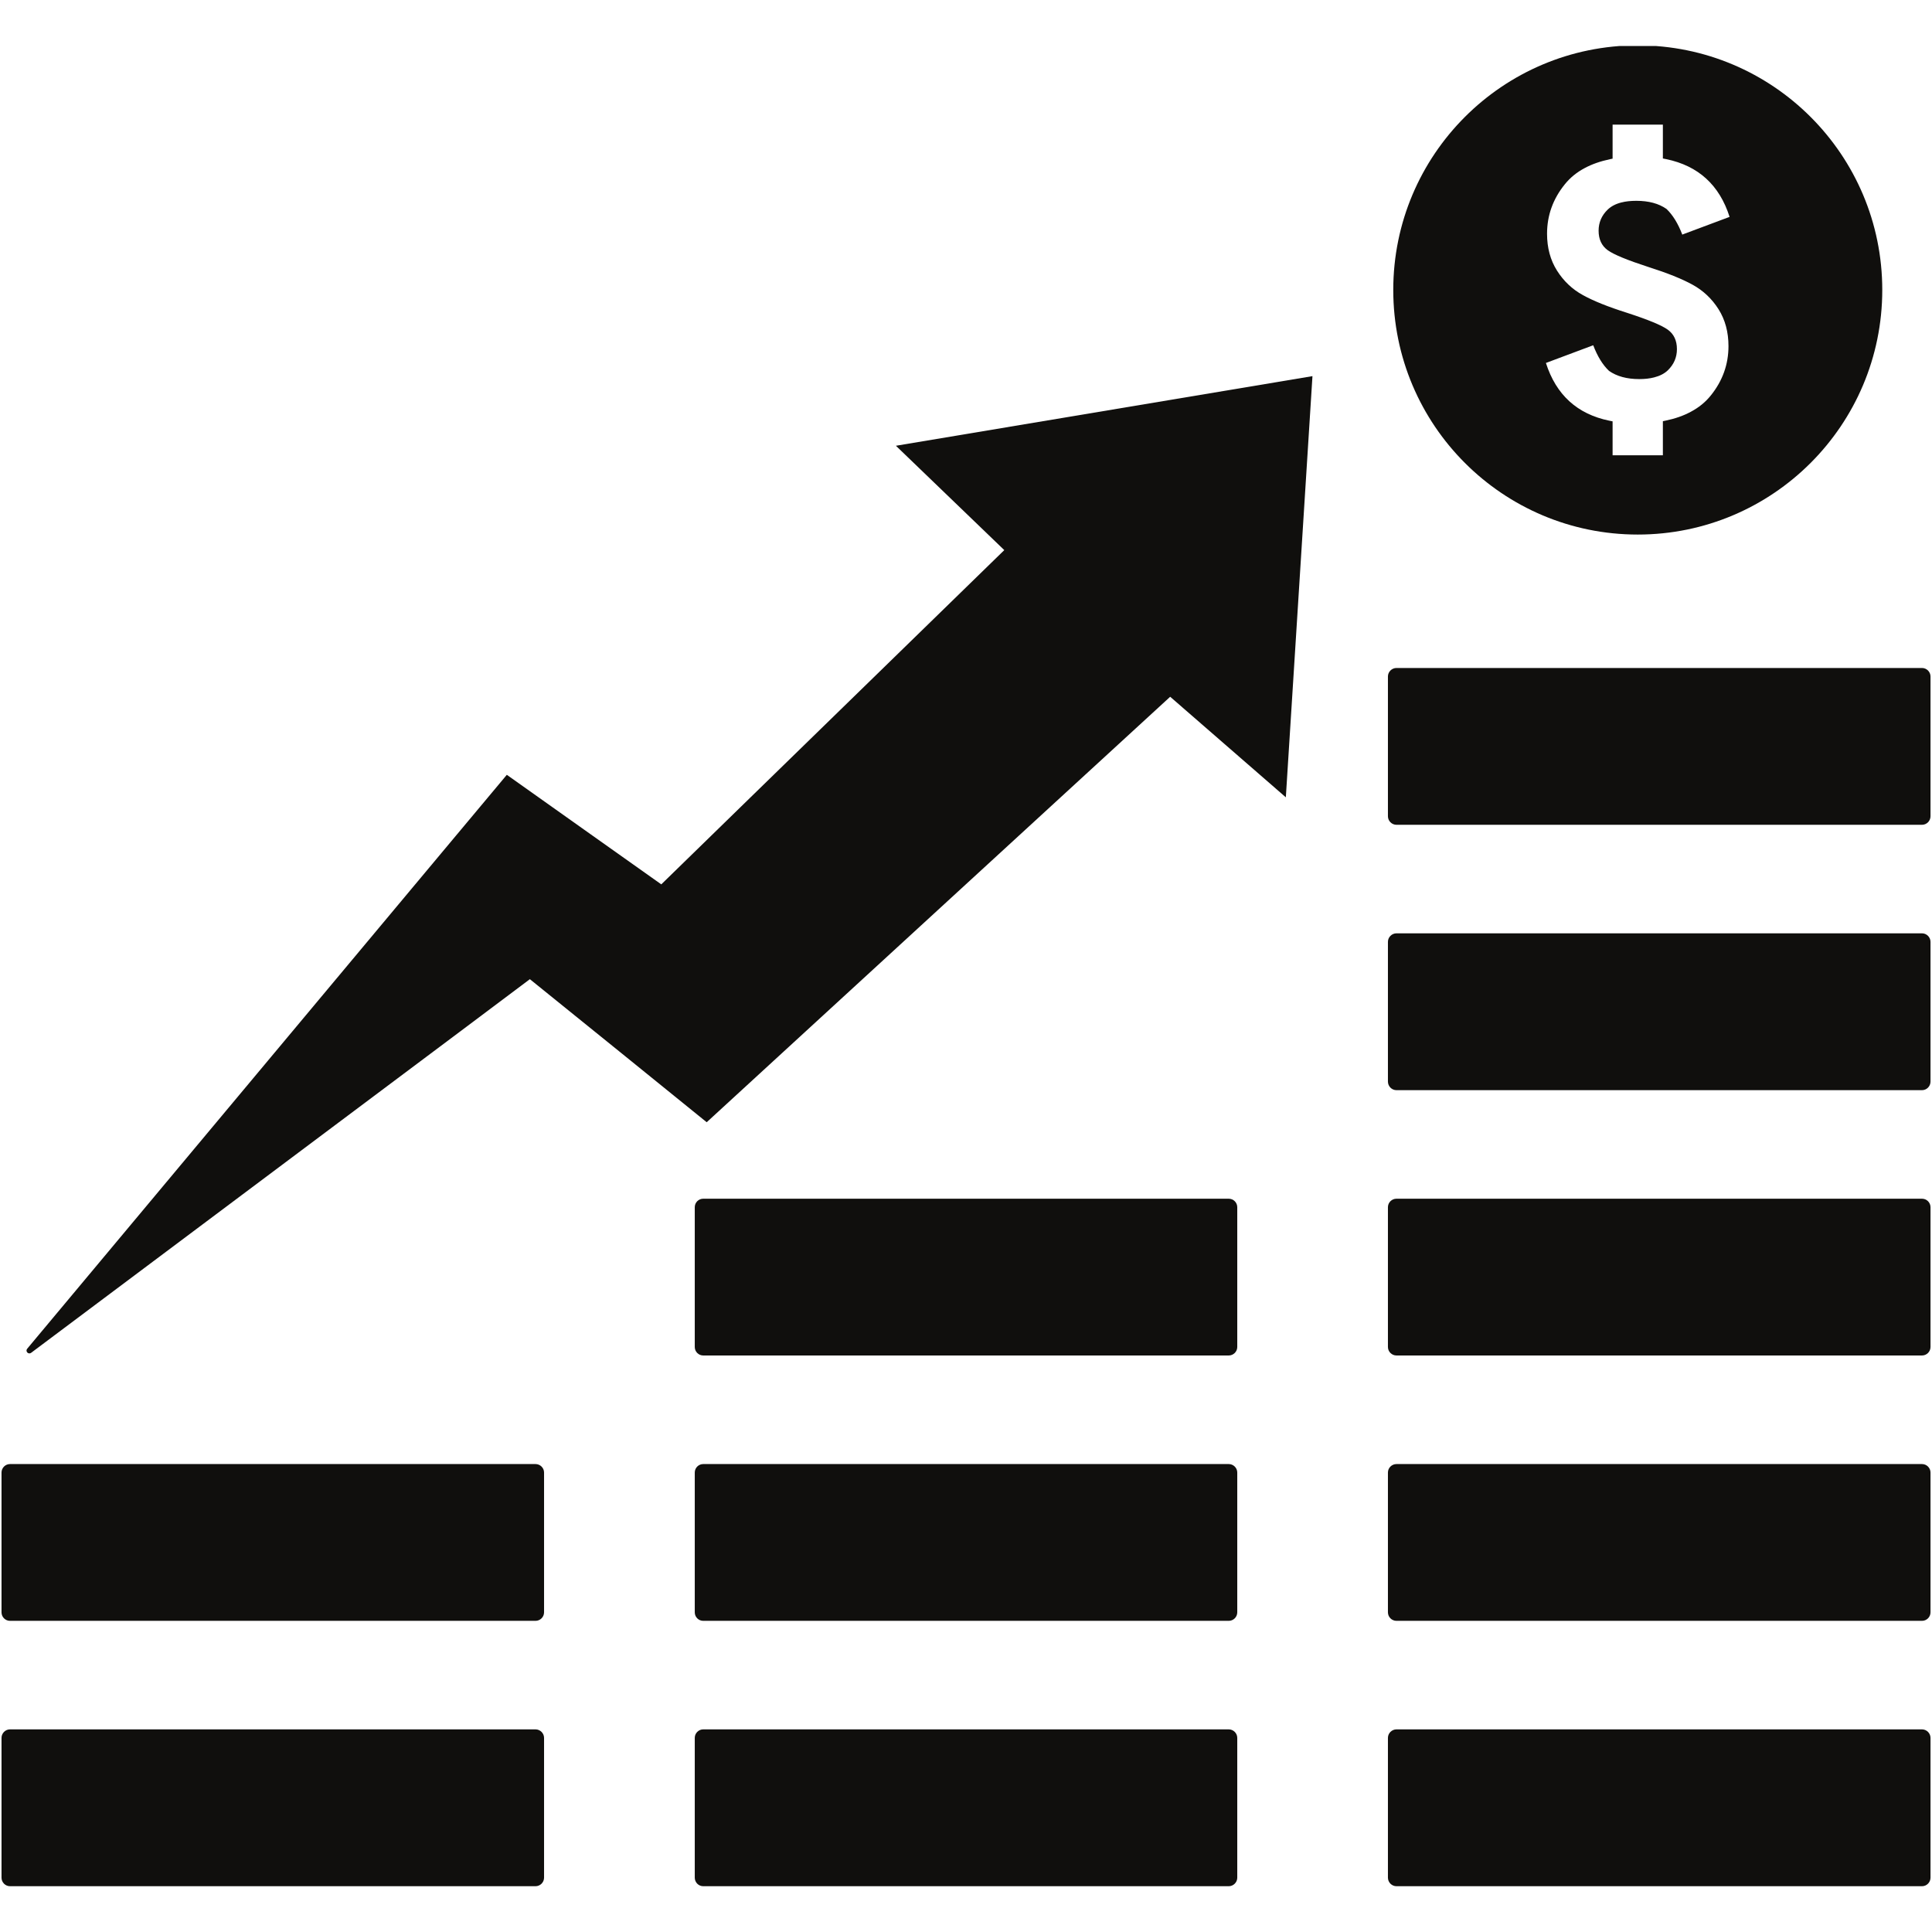 <svg xmlns="http://www.w3.org/2000/svg" xmlns:xlink="http://www.w3.org/1999/xlink" width="300" zoomAndPan="magnify" viewBox="0 0 224.88 225" height="300" preserveAspectRatio="xMidYMid meet" version="1.0"><defs><clipPath id="5fbd3653b2"><path d="M 80 201 L 145 201 L 145 219.738 L 80 219.738 Z M 80 201 " clip-rule="nonzero"/></clipPath><clipPath id="3d4118b6e5"><path d="M 161 77 L 224.762 77 L 224.762 97 L 161 97 Z M 161 77 " clip-rule="nonzero"/></clipPath><clipPath id="003421df42"><path d="M 161 108 L 224.762 108 L 224.762 127 L 161 127 Z M 161 108 " clip-rule="nonzero"/></clipPath><clipPath id="6142326061"><path d="M 161 139 L 224.762 139 L 224.762 158 L 161 158 Z M 161 139 " clip-rule="nonzero"/></clipPath><clipPath id="e0542673b0"><path d="M 161 170 L 224.762 170 L 224.762 189 L 161 189 Z M 161 170 " clip-rule="nonzero"/></clipPath><clipPath id="db380aa5e9"><path d="M 161 201 L 224.762 201 L 224.762 219.738 L 161 219.738 Z M 161 201 " clip-rule="nonzero"/></clipPath><clipPath id="9019ff964b"><path d="M 0 201 L 64 201 L 64 219.738 L 0 219.738 Z M 0 201 " clip-rule="nonzero"/></clipPath><clipPath id="80290f79c6"><path d="M 162 5.355 L 220 5.355 L 220 63 L 162 63 Z M 162 5.355 " clip-rule="nonzero"/></clipPath></defs><path fill="#100f0d" d="M 116.898 64.066 C 106.59 74.109 96.371 84.074 86.141 94.035 C 83.082 97.02 80.02 100 76.953 102.992 C 74.285 101.105 71.629 99.223 68.969 97.332 C 65.648 94.98 62.32 92.617 58.965 90.234 C 56.371 93.34 53.781 96.438 51.184 99.539 C 43.344 108.926 35.512 118.297 27.688 127.656 C 19.496 137.469 11.293 147.273 3.105 157.074 C 3 157.199 3 157.383 3.113 157.5 C 3.113 157.5 3.113 157.508 3.113 157.508 C 3.23 157.629 3.418 157.656 3.555 157.555 C 20.18 145.102 36.801 132.648 53.457 120.18 C 56.188 118.125 58.91 116.082 61.648 114.035 C 65.242 116.938 68.805 119.824 72.375 122.703 C 75.652 125.367 78.938 128.023 82.242 130.695 C 100.254 114.16 118.227 97.664 136.219 81.145 C 140.715 85.047 145.055 88.828 149.688 92.855 C 150.73 76.336 151.75 60.211 152.789 43.805 C 136.531 46.52 120.562 49.188 104.277 51.914 C 108.594 56.062 112.664 59.988 116.898 64.066 " fill-opacity="1" fill-rule="nonzero"/><path fill="#100f0d" d="M 143.039 139.602 L 81.84 139.602 C 81.293 139.602 80.852 140.043 80.852 140.594 L 80.852 156.871 C 80.852 157.414 81.293 157.859 81.84 157.859 L 143.039 157.859 C 143.582 157.859 144.031 157.414 144.031 156.871 L 144.031 140.594 C 144.031 140.043 143.582 139.602 143.039 139.602 " fill-opacity="1" fill-rule="nonzero"/><path fill="#100f0d" d="M 143.039 170.504 L 81.84 170.504 C 81.293 170.504 80.852 170.949 80.852 171.492 L 80.852 187.77 C 80.852 188.32 81.293 188.762 81.84 188.762 L 143.039 188.762 C 143.582 188.762 144.031 188.32 144.031 187.77 L 144.031 171.492 C 144.031 170.949 143.582 170.504 143.039 170.504 " fill-opacity="1" fill-rule="nonzero"/><g clip-path="url(#5fbd3653b2)"><path fill="#100f0d" d="M 143.039 201.402 L 81.84 201.402 C 81.293 201.402 80.852 201.852 80.852 202.395 L 80.852 218.672 C 80.852 219.219 81.293 219.668 81.84 219.668 L 143.039 219.668 C 143.582 219.668 144.031 219.219 144.031 218.672 L 144.031 202.395 C 144.031 201.852 143.582 201.402 143.039 201.402 " fill-opacity="1" fill-rule="nonzero"/></g><g clip-path="url(#3d4118b6e5)"><path fill="#100f0d" d="M 223.773 77.793 L 162.574 77.793 C 162.027 77.793 161.578 78.242 161.578 78.785 L 161.578 95.062 C 161.578 95.605 162.027 96.055 162.574 96.055 L 223.773 96.055 C 224.32 96.055 224.766 95.605 224.766 95.062 L 224.766 78.785 C 224.766 78.242 224.32 77.793 223.773 77.793 " fill-opacity="1" fill-rule="nonzero"/></g><g clip-path="url(#003421df42)"><path fill="#100f0d" d="M 223.773 108.695 L 162.574 108.695 C 162.027 108.695 161.578 109.145 161.578 109.688 L 161.578 125.961 C 161.578 126.512 162.027 126.961 162.574 126.961 L 223.773 126.961 C 224.32 126.961 224.766 126.512 224.766 125.961 L 224.766 109.688 C 224.766 109.145 224.32 108.695 223.773 108.695 " fill-opacity="1" fill-rule="nonzero"/></g><g clip-path="url(#6142326061)"><path fill="#100f0d" d="M 223.773 139.602 L 162.574 139.602 C 162.027 139.602 161.578 140.043 161.578 140.594 L 161.578 156.871 C 161.578 157.414 162.027 157.859 162.574 157.859 L 223.773 157.859 C 224.32 157.859 224.766 157.414 224.766 156.871 L 224.766 140.594 C 224.766 140.043 224.32 139.602 223.773 139.602 " fill-opacity="1" fill-rule="nonzero"/></g><g clip-path="url(#e0542673b0)"><path fill="#100f0d" d="M 223.773 170.504 L 162.574 170.504 C 162.027 170.504 161.578 170.949 161.578 171.492 L 161.578 187.77 C 161.578 188.32 162.027 188.762 162.574 188.762 L 223.773 188.762 C 224.32 188.762 224.766 188.32 224.766 187.77 L 224.766 171.492 C 224.766 170.949 224.32 170.504 223.773 170.504 " fill-opacity="1" fill-rule="nonzero"/></g><g clip-path="url(#db380aa5e9)"><path fill="#100f0d" d="M 223.773 201.402 L 162.574 201.402 C 162.027 201.402 161.578 201.852 161.578 202.395 L 161.578 218.672 C 161.578 219.219 162.027 219.668 162.574 219.668 L 223.773 219.668 C 224.32 219.668 224.766 219.219 224.766 218.672 L 224.766 202.395 C 224.766 201.852 224.32 201.402 223.773 201.402 " fill-opacity="1" fill-rule="nonzero"/></g><path fill="#100f0d" d="M 62.305 170.504 L 1.105 170.504 C 0.562 170.504 0.117 170.949 0.117 171.492 L 0.117 187.77 C 0.117 188.32 0.562 188.762 1.105 188.762 L 62.305 188.762 C 62.852 188.762 63.301 188.32 63.301 187.77 L 63.301 171.492 C 63.301 170.949 62.852 170.504 62.305 170.504 " fill-opacity="1" fill-rule="nonzero"/><g clip-path="url(#9019ff964b)"><path fill="#100f0d" d="M 62.305 201.402 L 1.105 201.402 C 0.562 201.402 0.117 201.852 0.117 202.395 L 0.117 218.672 C 0.117 219.219 0.562 219.668 1.105 219.668 L 62.305 219.668 C 62.852 219.668 63.301 219.219 63.301 218.672 L 63.301 202.395 C 63.301 201.852 62.852 201.402 62.305 201.402 " fill-opacity="1" fill-rule="nonzero"/></g><g clip-path="url(#80290f79c6)"><path fill="#100f0d" d="M 194.172 38.395 C 193.457 37.879 191.875 37.227 189.434 36.434 C 187.234 35.738 185.52 35.055 184.277 34.363 C 183.047 33.691 182.039 32.738 181.266 31.512 C 180.492 30.285 180.109 28.852 180.109 27.227 C 180.109 25.09 180.797 23.168 182.18 21.461 C 182.793 20.699 183.559 20.07 184.492 19.574 C 185.34 19.117 186.324 18.777 187.441 18.539 C 187.543 18.516 187.641 18.5 187.742 18.477 L 187.742 14.512 L 193.598 14.512 L 193.598 18.457 C 193.734 18.48 193.863 18.504 193.996 18.535 C 197.723 19.309 200.184 21.543 201.367 25.258 L 195.988 27.27 L 195.859 27.324 C 195.367 26.031 194.754 25.039 194.023 24.336 C 193.117 23.699 191.941 23.387 190.504 23.387 C 189.848 23.387 189.262 23.449 188.758 23.582 L 188.75 23.582 C 188.102 23.746 187.578 24.023 187.176 24.406 C 186.469 25.086 186.113 25.906 186.113 26.867 C 186.113 27.871 186.469 28.625 187.176 29.141 C 187.891 29.652 189.469 30.301 191.914 31.094 C 194.105 31.789 195.828 32.48 197.066 33.164 C 198.301 33.844 199.309 34.793 200.082 36.016 C 200.855 37.242 201.238 38.676 201.238 40.305 C 201.238 42.441 200.547 44.367 199.168 46.07 C 198.555 46.832 197.789 47.457 196.855 47.953 C 196.008 48.414 195.02 48.758 193.906 48.988 C 193.805 49.012 193.707 49.035 193.598 49.051 L 193.598 53.02 L 187.742 53.02 L 187.742 49.07 C 187.613 49.047 187.48 49.023 187.352 48.992 C 183.625 48.227 181.164 45.984 179.977 42.27 L 185.352 40.258 L 185.488 40.211 C 185.977 41.5 186.59 42.496 187.324 43.191 C 188.23 43.828 189.406 44.148 190.84 44.148 C 191.5 44.148 192.082 44.082 192.59 43.949 C 193.246 43.781 193.77 43.512 194.172 43.129 C 194.879 42.441 195.234 41.621 195.234 40.66 C 195.234 39.664 194.879 38.902 194.172 38.395 Z M 190.672 62.254 C 206.398 62.254 219.148 49.5 219.148 33.766 C 219.148 18.031 206.398 5.281 190.672 5.281 C 174.945 5.281 162.199 18.031 162.199 33.766 C 162.199 49.5 174.945 62.254 190.672 62.254 " fill-opacity="1" fill-rule="nonzero"/></g></svg>
